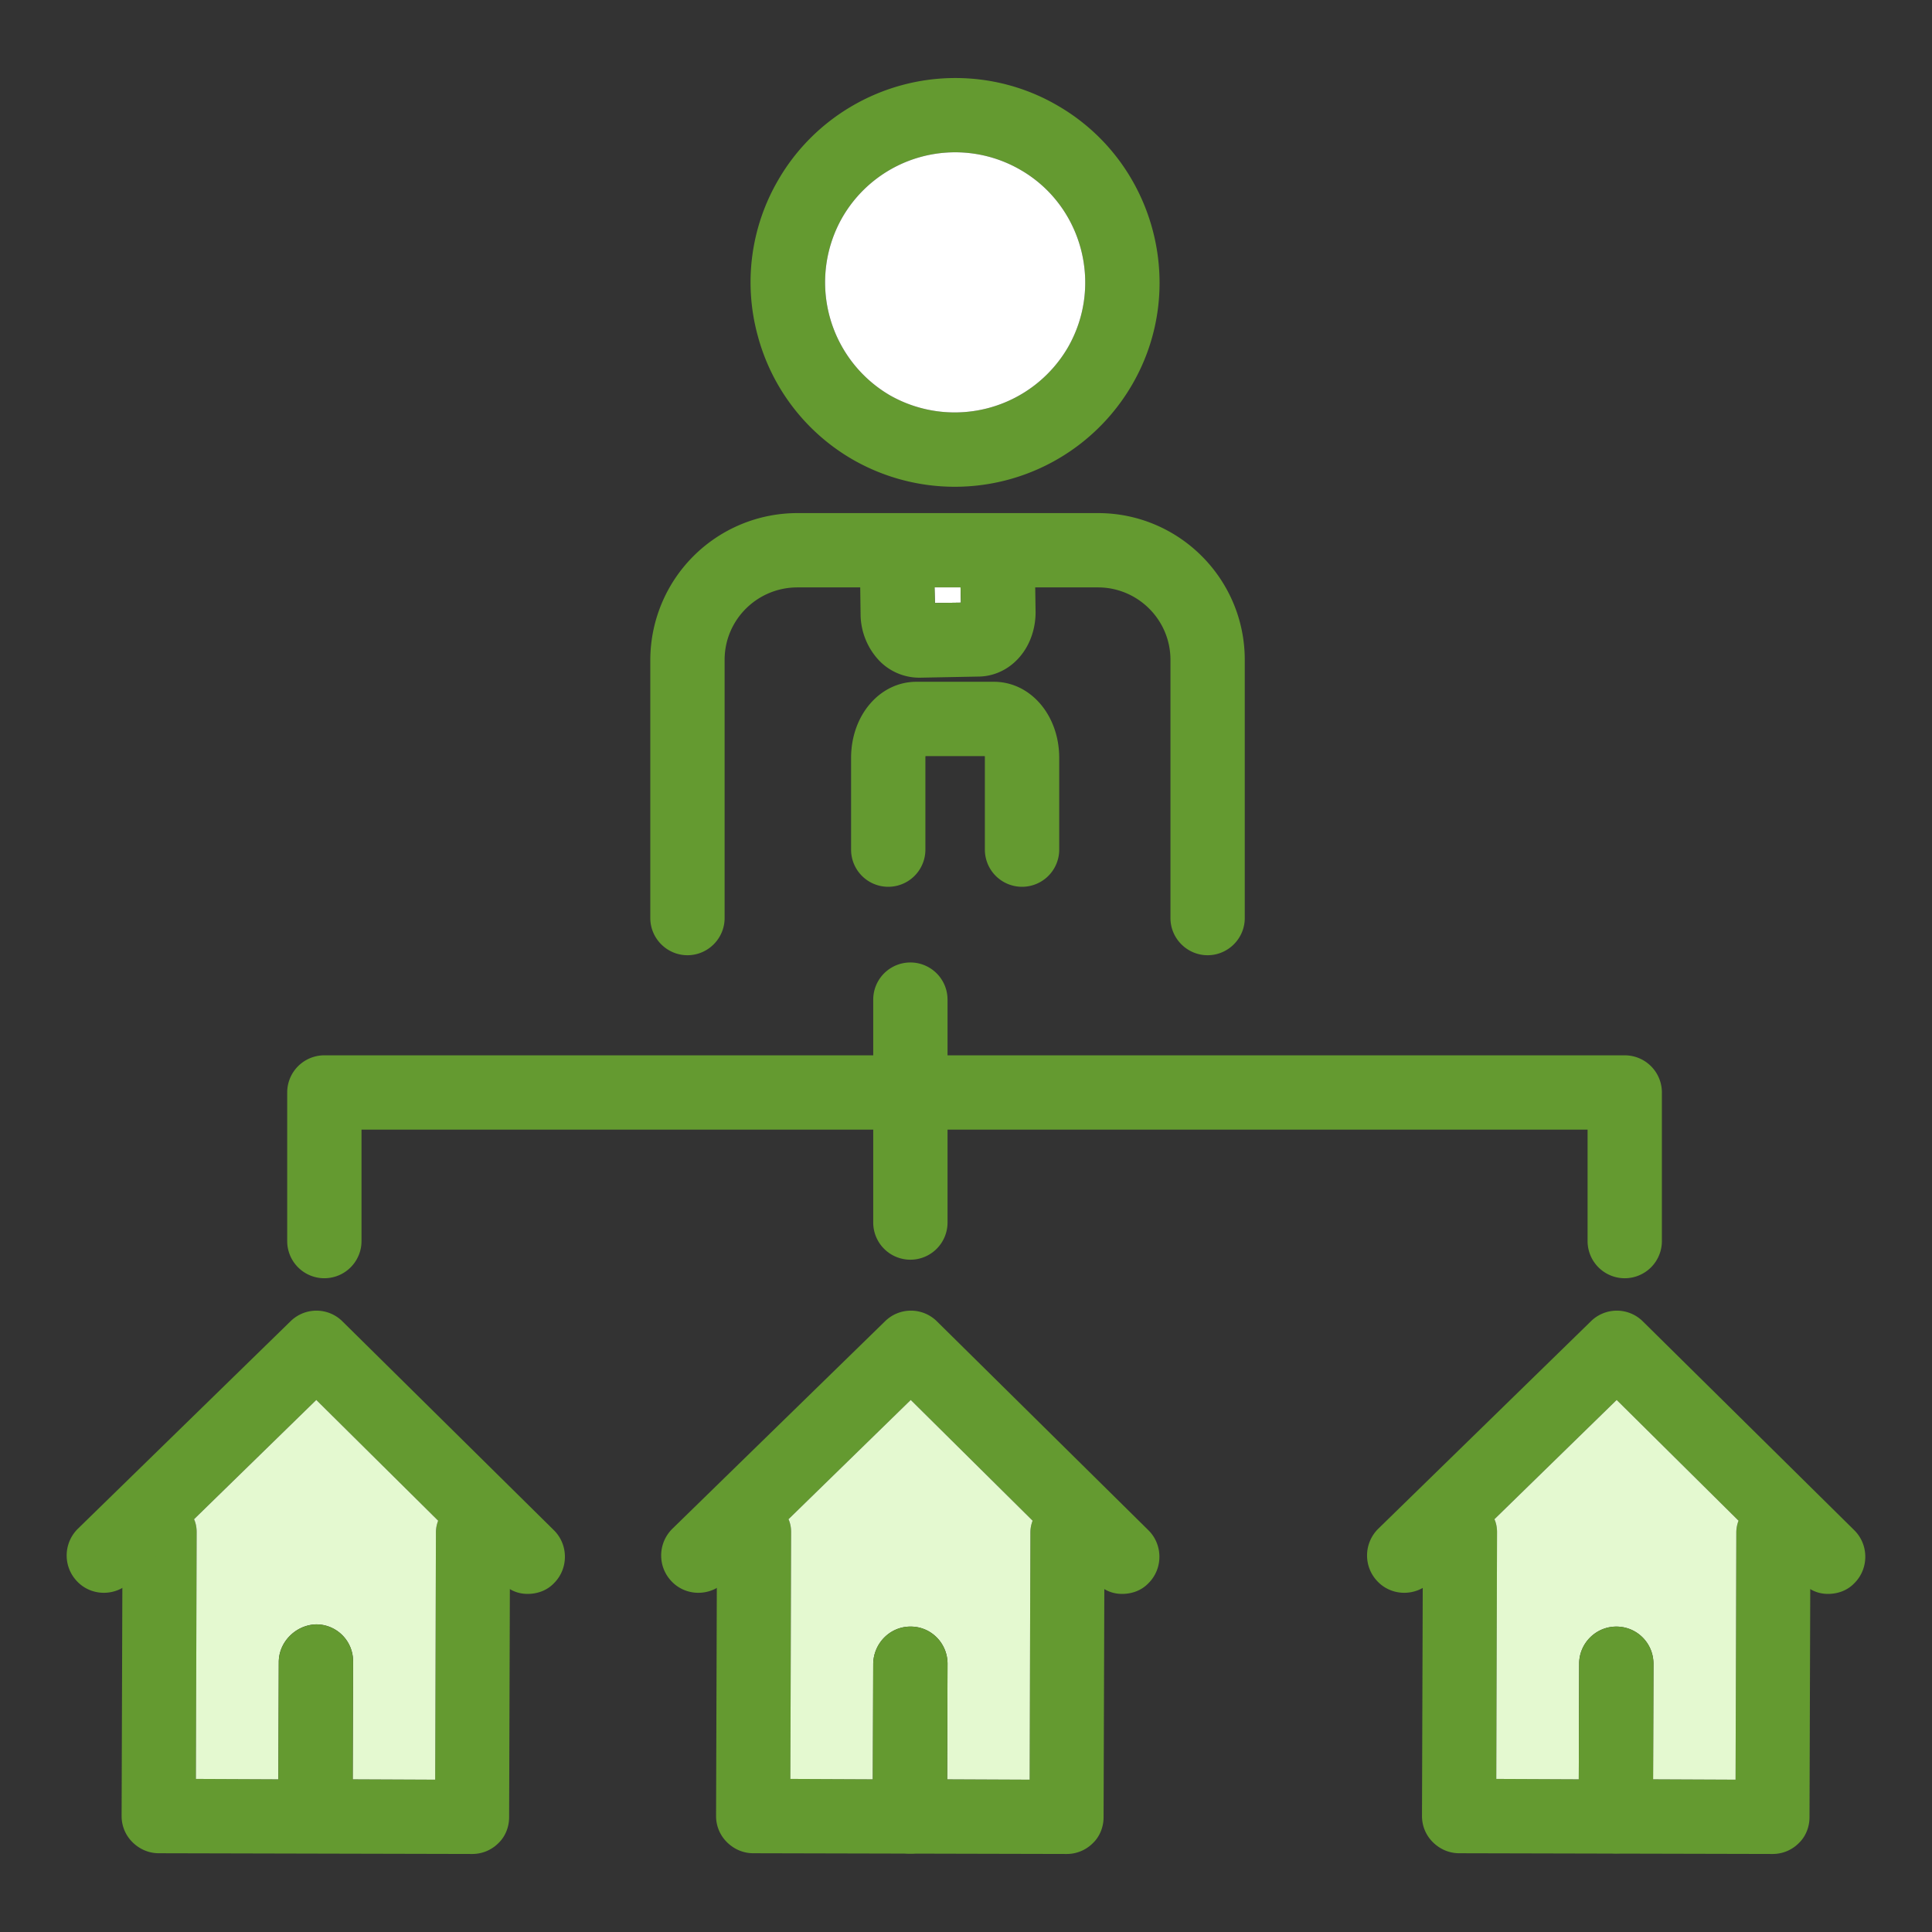 <svg xmlns="http://www.w3.org/2000/svg" viewBox="0 0 52 52" id="Dealer"><rect x="0" y="0" width="52" height="52" fill="#333333" stroke="none"/><path fill="#649a30" d="M28.463 2.84c-.84-.49-1.79-.74-2.75-.74-1.96 0-3.79 1.05-4.77 2.75a5.455 5.455 0 0 0-.55 4.18 5.48 5.48 0 0 0 2.56 3.34 5.518 5.518 0 0 0 7.52-2.02c1.52-2.62.61-6-2.01-7.51zm.28 6.51a3.527 3.527 0 0 1-4.79 1.29 3.521 3.521 0 0 1-1.28-4.79 3.506 3.506 0 0 1 4.79-1.28c1.67.96 2.24 3.11 1.28 4.78z" class="color0096e6 svgShape"></path><path fill="#ffffff" d="M28.743 9.35a3.527 3.527 0 0 1-4.79 1.29 3.521 3.521 0 0 1-1.28-4.79 3.506 3.506 0 0 1 4.79-1.28c1.67.96 2.24 3.11 1.28 4.78z" class="colorffffff svgShape"></path><path fill="#649a30" d="M33.503 17.76v6.95c0 .55-.45 1-1 1s-1-.45-1-1v-6.95c0-1.08-.88-1.95-1.95-1.95h-8.09c-1.08 0-1.96.87-1.96 1.95v6.95c0 .55-.45 1-1 1s-1-.45-1-1v-6.95a3.96 3.96 0 0 1 3.96-3.95h8.09c2.18 0 3.95 1.77 3.95 3.95z" class="color0096e6 svgShape"></path><path fill="#649a30" d="M27.508 23.868a1 1 0 0 1-1-1V20.4a.402.402 0 0 0-.003-.05H24.91a.402.402 0 0 0-.003.05v2.468a1 1 0 1 1-2 0V20.4c0-1.15.773-2.05 1.76-2.05h2.082c.987 0 1.76.9 1.76 2.05v2.468a1 1 0 0 1-1 1z" class="color0096e6 svgShape"></path><path fill="#ffffff" d="m25.863 16.22-.7.01-.01-.42h.7z" class="colorffffff svgShape"></path><path fill="#649a30" d="M27.873 16.48c0 .41-.13.82-.37 1.13-.29.38-.72.6-1.18.6l-1.56.03h-.02a1.5 1.5 0 0 1-1.05-.43c-.32-.32-.52-.77-.53-1.25l-.01-.75-.01-.93c-.01-.55.43-1 .98-1.01.53.01 1.01.43 1.02.98l.01.96.01.42.7-.01-.01-.41-.01-.97a.997.997 0 0 1 .98-1.02c.53-.03 1.01.43 1.02.98l.02 1.01.01.67zM43.73 34.404a1 1 0 0 1-1-1v-3h-33v3a1 1 0 1 1-2 0v-4a1 1 0 0 1 1-1h35a1 1 0 0 1 1 1v4a1 1 0 0 1-1 1z" class="color0096e6 svgShape"></path><path fill="#649a30" d="M24.503 33.905a1 1 0 0 1-1-1v-6a1 1 0 1 1 2 0v6a1 1 0 0 1-1 1zM48.733 41.27l-.01 1.5-.02 6.14c0 .26-.1.52-.29.7a.99.99 0 0 1-.71.29l-4.21-.01-4.22-.01c-.27 0-.52-.11-.71-.3s-.29-.44-.29-.7l.02-6.14v-1.51c0-.55.45-.99 1-.99h.01c.43 0 .79.27.92.65.05.11.07.23.07.35l-.02 6.64 2.22.01h2l2.22.01.02-6.64c0-.12.02-.23.06-.33.13-.39.51-.67.94-.67.55.01 1 .45 1 1.01z" class="color0096e6 svgShape"></path><path fill="#649a30" d="M49.912 42.61c-.19.2-.45.29-.71.29-.17 0-.33-.04-.48-.13-.08-.03-.15-.09-.22-.15l-1.71-1.69-3.28-3.25-3.29 3.21-1.73 1.69c-.06.06-.13.11-.2.16-.39.22-.89.16-1.21-.17-.39-.4-.38-1.03.01-1.42l5.73-5.59a.993.993 0 0 1 1.4.01l5.69 5.62c.39.39.39 1.03 0 1.42z" class="color0096e6 svgShape"></path><path fill="#e4f9d0" d="M46.793 40.93a.88.88 0 0 0-.06.33l-.02 6.64-2.22-.01.01-3.11c0-.55-.44-1-1-1-.55 0-1 .45-1 1l-.01 3.11-2.22-.01.02-6.64c0-.12-.02-.24-.07-.35l3.29-3.21 3.28 3.25z" class="colord0e8f9 svgShape"></path><path fill="#649a30" d="m44.503 44.78-.01 3.11v1a.999.999 0 1 1-2-.01v-.99l.01-3.11c0-.55.45-1 1-1 .56 0 1 .45 1 1zM29.733 41.27l-.01 1.5-.02 6.14c0 .26-.1.52-.29.7a.99.99 0 0 1-.71.29l-4.21-.01-4.22-.01c-.27 0-.52-.11-.71-.3s-.29-.44-.29-.7l.02-6.14v-1.51c0-.55.45-.99 1-.99h.01c.43 0 .79.27.92.65.05.11.07.23.07.35l-.02 6.64 2.22.01h2l2.22.01.02-6.64c0-.12.02-.23.06-.33.13-.39.51-.67.94-.67.55.01 1 .45 1 1.01z" class="color0096e6 svgShape"></path><path fill="#649a30" d="M30.913 42.61c-.19.2-.45.29-.71.29-.17 0-.33-.04-.48-.13-.08-.03-.15-.09-.22-.15l-1.71-1.69-3.28-3.25-3.29 3.21-1.73 1.69c-.06.06-.13.11-.2.16-.39.22-.89.16-1.21-.17-.39-.4-.38-1.03.01-1.42l5.73-5.59a.993.993 0 0 1 1.4.01l5.69 5.62c.39.39.39 1.03 0 1.42z" class="color0096e6 svgShape"></path><path fill="#e4f9d0" d="M27.793 40.93a.88.88 0 0 0-.06.33l-.02 6.64-2.22-.01.01-3.11c0-.55-.44-1-.99-1h-.01c-.55 0-.99.45-1 1l-.01 3.11-2.22-.01.02-6.64c0-.12-.02-.24-.07-.35l3.29-3.21 3.28 3.25z" class="colord0e8f9 svgShape"></path><path fill="#649a30" d="m25.503 44.78-.01 3.11v1c0 .55-.45 1-1 1s-1-.45-1-1.01v-.99l.01-3.11c.01-.55.45-1 1-1h.01c.55 0 .99.45.99 1zM13.733 41.27l-.01 1.5-.02 6.14c0 .26-.1.52-.29.7a.99.99 0 0 1-.71.29l-8.43-.02c-.27 0-.52-.11-.71-.3s-.29-.44-.29-.7l.02-6.14v-1.51c0-.55.45-.99 1-.99h.01c.43 0 .79.27.92.65.05.11.07.23.07.35l-.02 6.64 2.22.01h2l2.22.01.02-6.64c0-.12.02-.23.06-.33.13-.39.51-.67.94-.67.55.01 1 .45 1 1.01z" class="color0096e6 svgShape"></path><path fill="#649a30" d="M14.912 42.61c-.19.2-.45.29-.71.29-.17 0-.33-.04-.48-.13-.08-.03-.15-.09-.22-.15l-1.71-1.69-3.28-3.25-3.29 3.21-1.73 1.69c-.06.06-.13.11-.2.16-.39.22-.89.16-1.21-.17-.39-.4-.38-1.03.01-1.42l5.73-5.59a.993.993 0 0 1 1.4.01l5.69 5.62c.39.39.39 1.03 0 1.42z" class="color0096e6 svgShape"></path><path fill="#e4f9d0" d="M11.793 40.93a.88.88 0 0 0-.06.33l-.02 6.64-2.22-.01.01-3.16a.99.99 0 0 0-.99-1.01c-.53.01-1 .45-1.01 1l-.01 3.17-2.22-.01.02-6.64c0-.12-.02-.24-.07-.35l3.29-3.21 3.28 3.25z" class="colord0e8f9 svgShape"></path><path fill="#649a30" d="m9.503 44.73-.01 3.16v.94c0 .55-.45 1-1 1s-1-.45-1-1v-.94l.01-3.17c.01-.55.48-.99 1.01-1 .55 0 1 .45.99 1.01z" class="color0096e6 svgShape"></path></svg>